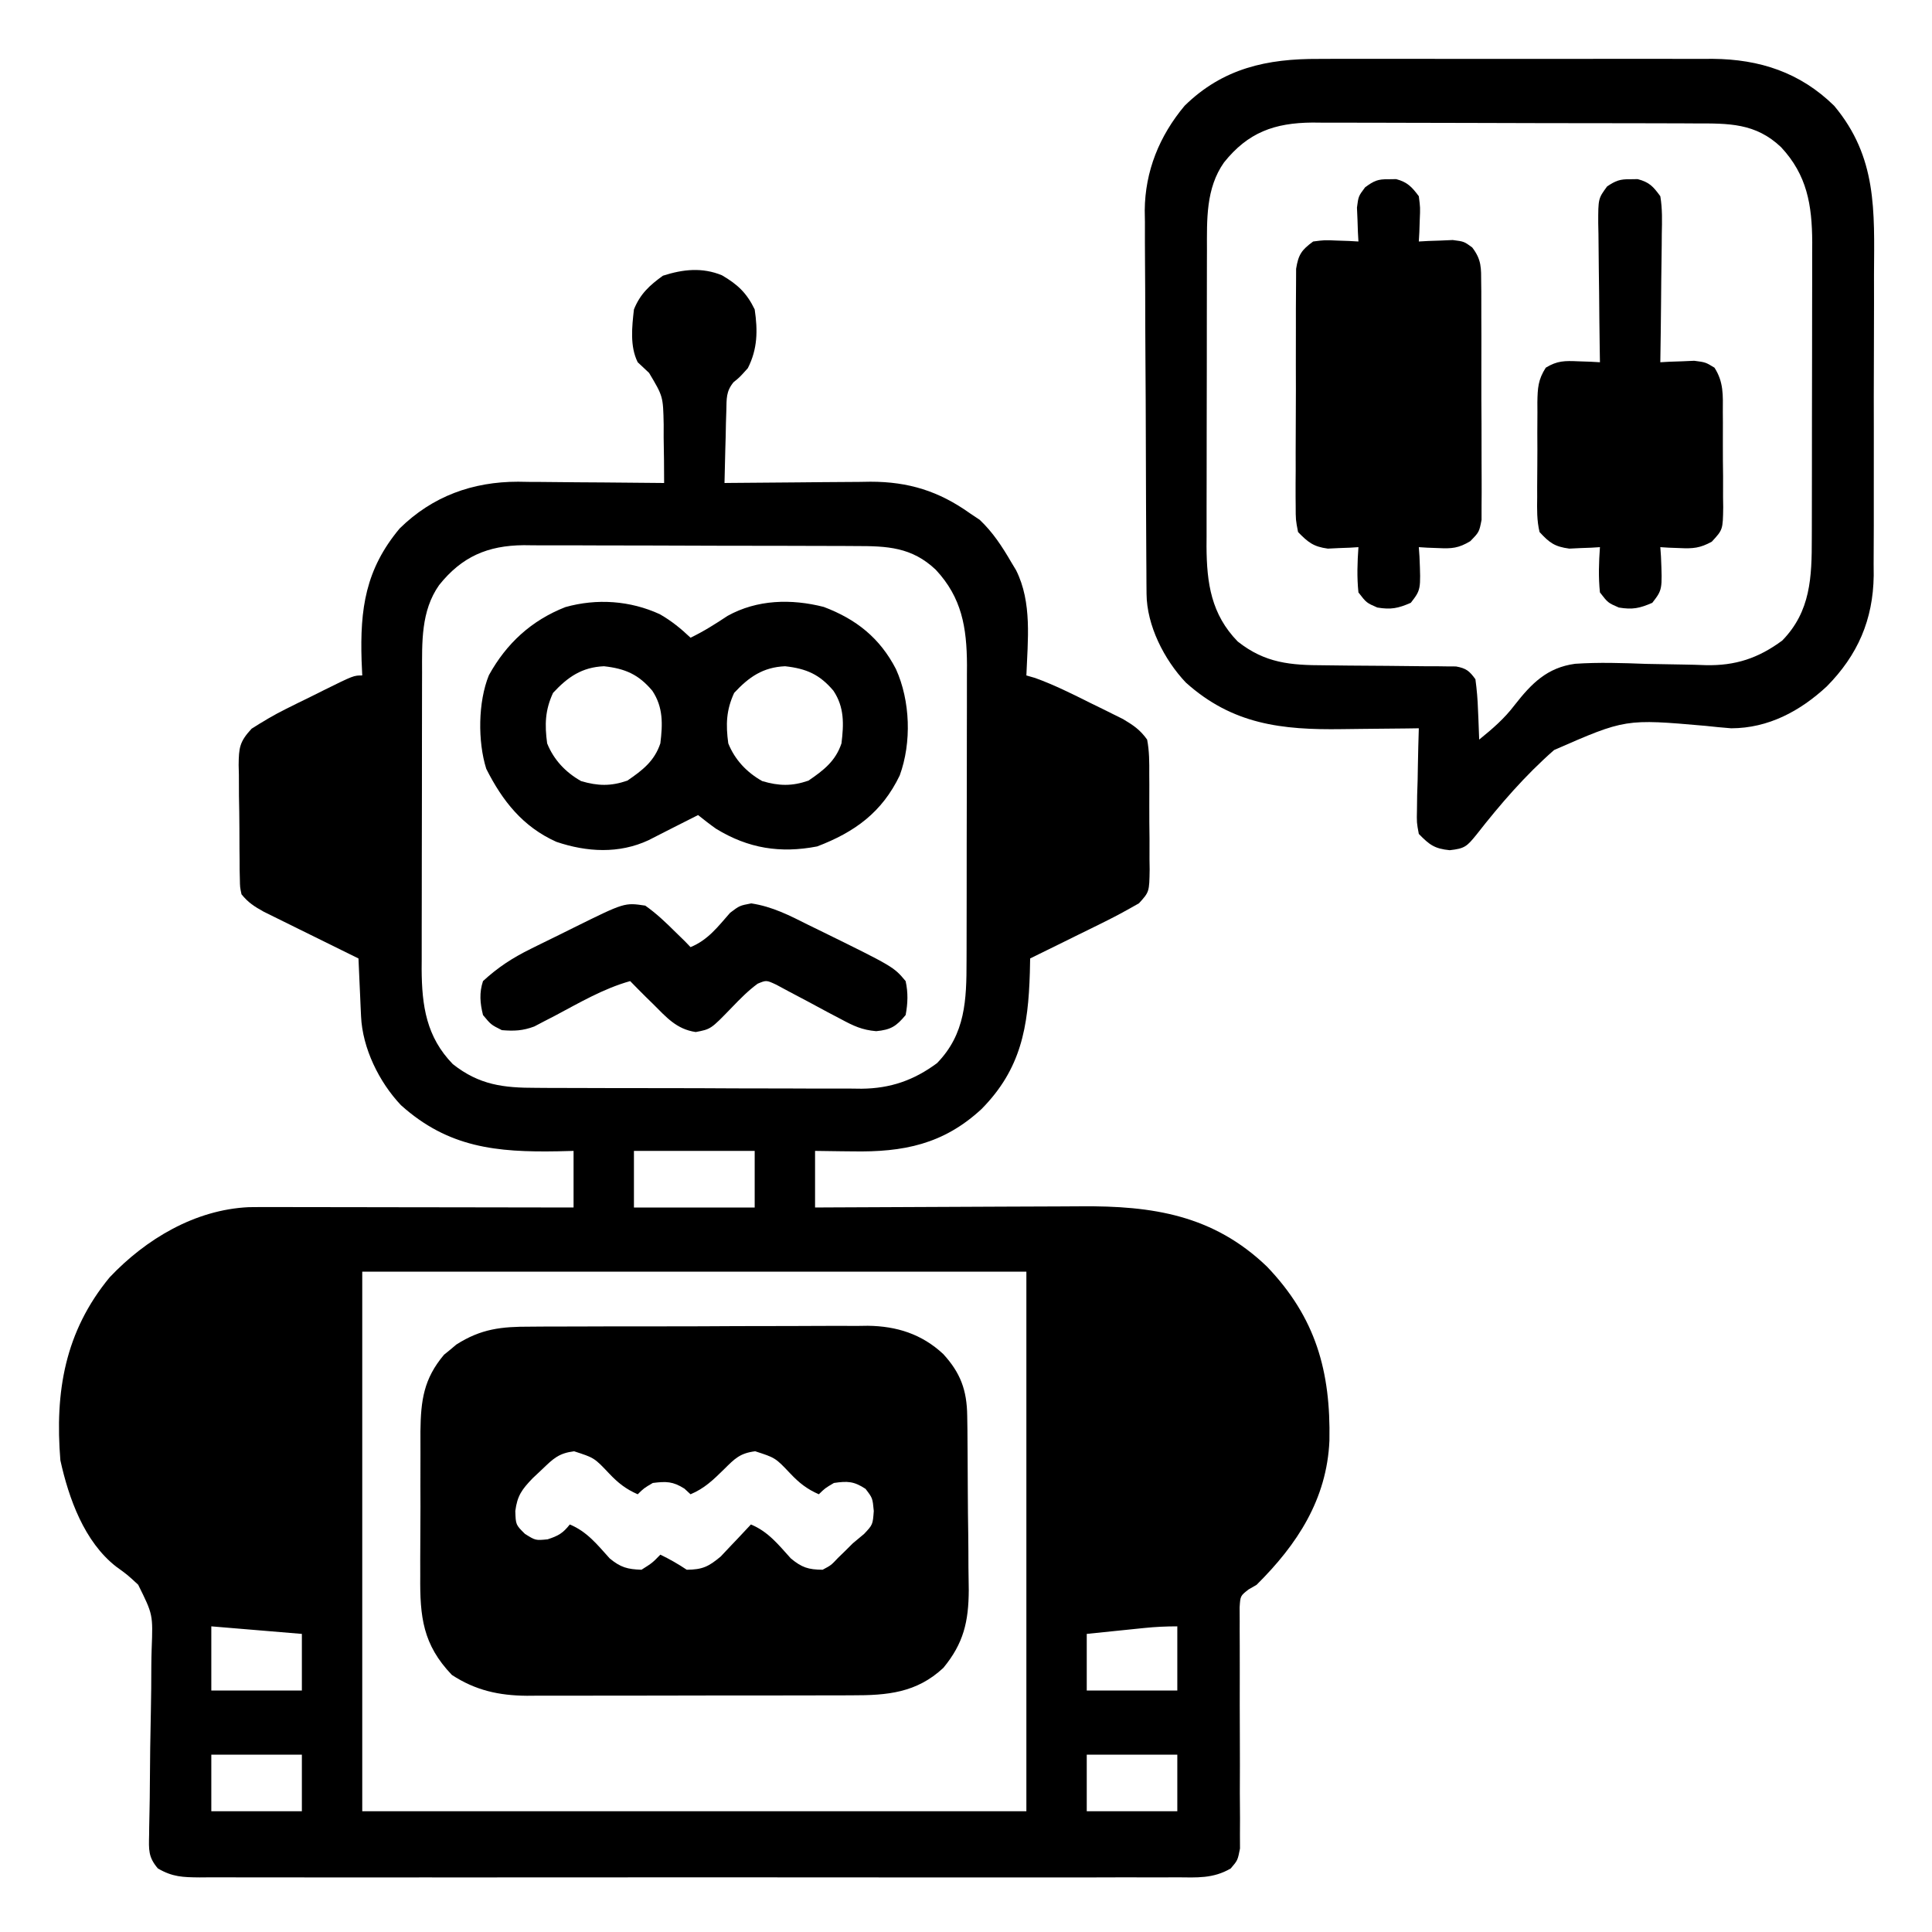 <?xml version="1.0" encoding="UTF-8"?> <svg xmlns="http://www.w3.org/2000/svg" version="1.1" width="512" height="512"><path d="M0 0 C4.148 2.422 6.557 4.657 8.684 9.051 C9.52 14.648 9.452 19.541 6.871 24.613 C4.684 27.051 4.684 27.051 3.079 28.343 C1.077 30.794 1.251 32.679 1.172 35.812 C1.136 36.931 1.101 38.049 1.064 39.201 C1.031 40.952 1.031 40.952 0.996 42.738 C0.962 43.917 0.928 45.096 0.893 46.311 C0.81 49.224 0.741 52.137 0.684 55.051 C1.25 55.044 1.817 55.037 2.401 55.031 C8.339 54.964 14.277 54.919 20.215 54.886 C22.426 54.871 24.637 54.851 26.849 54.824 C30.041 54.788 33.233 54.771 36.426 54.758 C37.402 54.742 38.379 54.727 39.385 54.711 C49.457 54.708 57.492 57.215 65.684 63.051 C66.55 63.628 67.416 64.206 68.309 64.801 C71.829 68.136 74.252 71.874 76.684 76.051 C77.103 76.746 77.521 77.44 77.953 78.156 C82.249 86.732 81.037 96.721 80.684 106.051 C81.444 106.27 82.205 106.489 82.988 106.715 C88.125 108.572 92.926 110.988 97.809 113.426 C98.797 113.908 99.786 114.39 100.805 114.887 C101.757 115.361 102.71 115.835 103.691 116.324 C104.554 116.751 105.416 117.179 106.305 117.619 C109.067 119.282 110.791 120.409 112.684 123.051 C113.282 126.123 113.268 129.147 113.25 132.27 C113.256 133.164 113.262 134.059 113.269 134.981 C113.276 136.871 113.273 138.76 113.26 140.65 C113.246 143.541 113.28 146.429 113.318 149.32 C113.319 151.158 113.317 152.995 113.312 154.832 C113.332 156.127 113.332 156.127 113.353 157.449 C113.26 163.415 113.26 163.415 110.53 166.425 C107.551 168.127 104.587 169.768 101.508 171.285 C99.772 172.146 99.772 172.146 98.002 173.023 C96.792 173.616 95.581 174.208 94.371 174.801 C93.141 175.408 91.911 176.016 90.682 176.625 C87.685 178.106 84.686 179.581 81.684 181.051 C81.658 182.295 81.632 183.539 81.605 184.82 C81.172 199.246 79.281 210.346 68.801 220.957 C58.694 230.311 48.09 232.419 34.621 232.176 C33.66 232.167 32.699 232.158 31.709 232.148 C29.367 232.125 27.025 232.089 24.684 232.051 C24.684 237.001 24.684 241.951 24.684 247.051 C26.297 247.041 26.297 247.041 27.944 247.031 C38.123 246.97 48.303 246.925 58.483 246.895 C63.716 246.88 68.948 246.859 74.181 246.824 C79.238 246.792 84.295 246.774 89.353 246.766 C91.275 246.761 93.196 246.75 95.118 246.734 C114.059 246.579 130.179 249.019 144.434 262.703 C157.402 276.235 161.345 290.5 160.996 308.832 C160.325 324.369 152.47 336.362 141.684 347.051 C140.989 347.451 140.294 347.852 139.578 348.265 C137.386 349.969 137.386 349.969 137.198 353.042 C137.204 354.267 137.211 355.492 137.217 356.754 C137.215 357.43 137.212 358.107 137.21 358.804 C137.207 360.273 137.214 361.741 137.228 363.209 C137.25 365.534 137.246 367.858 137.236 370.182 C137.214 375.956 137.232 381.728 137.257 387.502 C137.279 392.38 137.281 397.257 137.254 402.135 C137.25 404.425 137.275 406.713 137.3 409.002 C137.295 410.407 137.288 411.813 137.28 413.219 C137.288 415.057 137.288 415.057 137.296 416.932 C136.684 420.051 136.684 420.051 134.84 422.214 C130.149 424.944 125.901 424.604 120.562 424.559 C118.858 424.568 118.858 424.568 117.12 424.578 C113.305 424.594 109.491 424.581 105.676 424.568 C102.944 424.572 100.213 424.581 97.481 424.59 C90.827 424.607 84.174 424.604 77.52 424.592 C72.112 424.583 66.705 424.582 61.297 424.586 C60.528 424.587 59.758 424.587 58.966 424.588 C57.403 424.589 55.84 424.59 54.277 424.592 C39.618 424.603 24.959 424.59 10.3 424.569 C-2.28 424.551 -14.86 424.554 -27.439 424.572 C-42.046 424.594 -56.652 424.602 -71.258 424.59 C-72.815 424.589 -74.373 424.587 -75.93 424.586 C-76.696 424.585 -77.463 424.585 -78.252 424.584 C-83.653 424.581 -89.055 424.587 -94.456 424.596 C-101.038 424.607 -107.62 424.604 -114.202 424.583 C-117.56 424.572 -120.919 424.57 -124.277 424.581 C-127.917 424.592 -131.555 424.579 -135.195 424.559 C-136.79 424.572 -136.79 424.572 -138.418 424.586 C-142.872 424.538 -145.572 424.484 -149.476 422.211 C-152.05 419.19 -151.888 417.264 -151.801 413.33 C-151.794 412.662 -151.787 411.995 -151.779 411.308 C-151.762 409.861 -151.733 408.415 -151.694 406.97 C-151.636 404.673 -151.615 402.378 -151.603 400.08 C-151.567 393.55 -151.48 387.021 -151.334 380.493 C-151.247 376.493 -151.215 372.497 -151.215 368.497 C-151.205 366.981 -151.174 365.465 -151.121 363.95 C-150.778 354.923 -150.778 354.923 -154.702 347.018 C-157.565 344.368 -157.565 344.368 -160.565 342.202 C-168.961 335.639 -173.082 324.198 -175.316 314.051 C-176.792 295.909 -174.138 279.952 -162.25 265.547 C-152.647 255.394 -139.607 247.615 -125.367 246.961 C-123.097 246.928 -120.828 246.927 -118.557 246.937 C-117.698 246.937 -116.839 246.937 -115.954 246.937 C-113.129 246.938 -110.305 246.945 -107.48 246.953 C-105.516 246.955 -103.552 246.956 -101.587 246.957 C-96.428 246.961 -91.27 246.971 -86.111 246.982 C-80.842 246.992 -75.573 246.997 -70.305 247.002 C-59.975 247.013 -49.646 247.03 -39.316 247.051 C-39.316 242.101 -39.316 237.151 -39.316 232.051 C-40.705 232.086 -42.093 232.12 -43.523 232.156 C-59.696 232.446 -72.528 231.199 -85.066 219.926 C-90.86 213.802 -95.256 204.826 -95.633 196.383 C-95.675 195.49 -95.717 194.597 -95.76 193.678 C-95.799 192.749 -95.838 191.82 -95.879 190.863 C-95.922 189.923 -95.965 188.983 -96.01 188.014 C-96.116 185.693 -96.218 183.372 -96.316 181.051 C-97.565 180.438 -97.565 180.438 -98.839 179.813 C-101.933 178.292 -105.025 176.765 -108.115 175.234 C-109.451 174.573 -110.789 173.915 -112.127 173.259 C-114.054 172.313 -115.976 171.361 -117.898 170.406 C-119.056 169.835 -120.213 169.265 -121.406 168.677 C-123.972 167.243 -125.493 166.287 -127.316 164.051 C-127.718 162.167 -127.718 162.167 -127.752 160.026 C-127.771 159.221 -127.79 158.417 -127.81 157.588 C-127.814 156.722 -127.817 155.857 -127.82 154.965 C-127.83 154.071 -127.84 153.177 -127.851 152.256 C-127.866 150.365 -127.873 148.473 -127.872 146.582 C-127.879 143.693 -127.933 140.807 -127.99 137.918 C-127.999 136.079 -128.005 134.241 -128.008 132.402 C-128.029 131.541 -128.051 130.679 -128.073 129.791 C-128.021 125.228 -127.849 123.625 -124.634 120.161 C-121.647 118.261 -118.721 116.509 -115.551 114.938 C-114.496 114.412 -113.442 113.887 -112.355 113.346 C-111.27 112.815 -110.185 112.285 -109.066 111.738 C-107.966 111.188 -106.865 110.639 -105.73 110.072 C-97.598 106.051 -97.598 106.051 -95.316 106.051 C-95.374 104.746 -95.432 103.442 -95.492 102.098 C-95.92 88.422 -94.471 77.939 -85.391 67.086 C-76.68 58.54 -66.068 54.708 -54.018 54.711 C-53.041 54.726 -52.065 54.742 -51.059 54.758 C-50.03 54.762 -49 54.766 -47.94 54.771 C-44.69 54.787 -41.441 54.825 -38.191 54.863 C-35.973 54.878 -33.754 54.892 -31.535 54.904 C-26.129 54.937 -20.723 54.987 -15.316 55.051 C-15.31 51.029 -15.37 47.01 -15.441 42.988 C-15.439 41.855 -15.436 40.721 -15.434 39.553 C-15.589 32.099 -15.589 32.099 -19.309 25.867 C-20.305 24.922 -21.307 23.982 -22.316 23.051 C-24.424 18.836 -23.832 13.628 -23.316 9.051 C-21.654 4.938 -19.182 2.675 -15.629 0.113 C-10.329 -1.587 -5.255 -2.153 0 0 Z M-74.945 82.105 C-79.793 88.983 -79.466 97.303 -79.462 105.407 C-79.465 106.319 -79.468 107.231 -79.472 108.17 C-79.481 111.168 -79.483 114.166 -79.484 117.164 C-79.488 119.26 -79.491 121.356 -79.494 123.452 C-79.5 127.841 -79.502 132.229 -79.502 136.618 C-79.502 142.223 -79.515 147.828 -79.532 153.433 C-79.544 157.761 -79.546 162.089 -79.545 166.417 C-79.546 168.483 -79.551 170.548 -79.558 172.614 C-79.568 175.511 -79.565 178.408 -79.559 181.306 C-79.565 182.147 -79.571 182.989 -79.576 183.856 C-79.525 193.649 -78.313 201.854 -71.316 209.051 C-64.303 214.603 -57.862 215.35 -49.231 215.341 C-48.23 215.348 -47.23 215.355 -46.199 215.362 C-42.898 215.381 -39.598 215.385 -36.297 215.387 C-33.995 215.393 -31.694 215.4 -29.392 215.407 C-24.57 215.419 -19.747 215.423 -14.925 215.421 C-8.758 215.421 -2.591 215.448 3.576 215.483 C8.329 215.505 13.083 215.509 17.836 215.508 C20.109 215.511 22.382 215.519 24.655 215.535 C27.84 215.555 31.025 215.549 34.21 215.537 C35.606 215.553 35.606 215.553 37.03 215.571 C44.64 215.498 50.864 213.348 56.996 208.801 C64.544 201.077 64.834 192.008 64.829 181.694 C64.832 180.783 64.836 179.871 64.839 178.932 C64.848 175.934 64.85 172.936 64.852 169.938 C64.855 167.842 64.858 165.746 64.862 163.65 C64.868 159.261 64.869 154.872 64.869 150.484 C64.869 144.879 64.882 139.274 64.9 133.669 C64.911 129.341 64.913 125.012 64.912 120.684 C64.913 118.619 64.918 116.553 64.926 114.488 C64.935 111.59 64.933 108.693 64.927 105.796 C64.932 104.954 64.938 104.113 64.944 103.246 C64.892 93.33 63.57 85.433 56.684 78.051 C50.32 72.005 43.766 71.752 35.415 71.76 C33.884 71.75 33.884 71.75 32.323 71.74 C28.957 71.721 25.592 71.717 22.227 71.715 C19.88 71.708 17.534 71.702 15.187 71.695 C10.271 71.683 5.354 71.679 0.437 71.68 C-5.851 71.68 -12.138 71.653 -18.426 71.619 C-23.272 71.596 -28.119 71.592 -32.965 71.593 C-35.282 71.591 -37.6 71.582 -39.917 71.567 C-43.165 71.547 -46.412 71.553 -49.659 71.565 C-50.609 71.554 -51.558 71.542 -52.536 71.531 C-62.135 71.621 -68.941 74.59 -74.945 82.105 Z M-23.316 232.051 C-23.316 237.001 -23.316 241.951 -23.316 247.051 C-12.756 247.051 -2.196 247.051 8.684 247.051 C8.684 242.101 8.684 237.151 8.684 232.051 C-1.876 232.051 -12.436 232.051 -23.316 232.051 Z M-95.316 264.051 C-95.316 311.241 -95.316 358.431 -95.316 407.051 C-37.236 407.051 20.844 407.051 80.684 407.051 C80.684 359.861 80.684 312.671 80.684 264.051 C22.604 264.051 -35.476 264.051 -95.316 264.051 Z M-135.316 358.051 C-135.316 363.661 -135.316 369.271 -135.316 375.051 C-127.396 375.051 -119.476 375.051 -111.316 375.051 C-111.316 370.101 -111.316 365.151 -111.316 360.051 C-119.236 359.391 -127.156 358.731 -135.316 358.051 Z M111.918 358.488 C111.029 358.579 110.139 358.669 109.223 358.762 C108.302 358.857 107.382 358.952 106.434 359.051 C105.498 359.146 104.562 359.242 103.598 359.34 C101.293 359.575 98.988 359.813 96.684 360.051 C96.684 365.001 96.684 369.951 96.684 375.051 C104.604 375.051 112.524 375.051 120.684 375.051 C120.684 369.441 120.684 363.831 120.684 358.051 C117.679 358.051 114.892 358.183 111.918 358.488 Z M-135.316 392.051 C-135.316 397.001 -135.316 401.951 -135.316 407.051 C-127.396 407.051 -119.476 407.051 -111.316 407.051 C-111.316 402.101 -111.316 397.151 -111.316 392.051 C-119.236 392.051 -127.156 392.051 -135.316 392.051 Z M96.684 392.051 C96.684 397.001 96.684 401.951 96.684 407.051 C104.604 407.051 112.524 407.051 120.684 407.051 C120.684 402.101 120.684 397.151 120.684 392.051 C112.764 392.051 104.844 392.051 96.684 392.051 Z " fill="#000000" transform="translate(191.316,72.949)"></path><path d="M0 0 C1.558 -0.013 1.558 -0.013 3.146 -0.026 C6.567 -0.049 9.987 -0.05 13.407 -0.049 C15.794 -0.056 18.182 -0.064 20.569 -0.072 C25.57 -0.085 30.571 -0.087 35.571 -0.081 C41.963 -0.075 48.355 -0.106 54.747 -0.146 C59.677 -0.172 64.608 -0.175 69.538 -0.171 C71.894 -0.173 74.25 -0.183 76.605 -0.2 C79.908 -0.223 83.209 -0.213 86.512 -0.195 C87.475 -0.209 88.438 -0.222 89.43 -0.236 C97.066 -0.142 103.713 1.943 109.399 7.234 C113.982 12.217 115.686 16.816 115.772 23.612 C115.791 24.841 115.811 26.069 115.83 27.335 C115.84 28.669 115.849 30.004 115.856 31.338 C115.865 32.355 115.865 32.355 115.873 33.392 C115.903 36.983 115.922 40.574 115.93 44.164 C115.941 47.849 115.989 51.531 116.046 55.215 C116.084 58.07 116.094 60.924 116.097 63.778 C116.106 65.789 116.143 67.8 116.181 69.81 C116.141 78.144 114.827 83.909 109.45 90.42 C102.358 97.049 94.587 97.719 85.251 97.695 C84.25 97.7 83.249 97.705 82.218 97.71 C78.923 97.724 75.628 97.723 72.333 97.721 C70.033 97.725 67.732 97.729 65.432 97.734 C60.616 97.741 55.799 97.741 50.983 97.736 C44.824 97.73 38.665 97.747 32.506 97.77 C27.757 97.785 23.008 97.786 18.258 97.782 C15.988 97.783 13.718 97.788 11.448 97.798 C8.268 97.811 5.088 97.804 1.907 97.792 C0.978 97.8 0.049 97.808 -0.908 97.815 C-8.336 97.756 -14.537 96.39 -20.8 92.295 C-28.492 84.254 -29.289 76.928 -29.179 66.041 C-29.18 64.661 -29.182 63.28 -29.186 61.9 C-29.189 59.021 -29.175 56.143 -29.147 53.264 C-29.113 49.593 -29.119 45.924 -29.138 42.253 C-29.148 39.407 -29.139 36.562 -29.124 33.716 C-29.117 31.711 -29.124 29.706 -29.131 27.701 C-29.027 19.538 -28.276 13.841 -22.874 7.432 C-22.064 6.776 -22.064 6.776 -21.238 6.107 C-20.705 5.658 -20.173 5.208 -19.624 4.744 C-13.049 0.546 -7.656 -0.023 0 0 Z M3.2 37.732 C2.349 38.533 1.498 39.333 0.622 40.158 C-2.205 43.102 -3.466 44.759 -3.988 48.857 C-3.871 52.507 -3.871 52.507 -1.425 54.92 C1.371 56.672 1.371 56.672 4.575 56.357 C7.416 55.431 8.636 54.737 10.45 52.42 C15.059 54.328 17.747 57.792 21.036 61.424 C23.92 63.809 25.735 64.289 29.45 64.42 C32.32 62.609 32.32 62.609 34.45 60.42 C36.944 61.624 39.131 62.874 41.45 64.42 C45.605 64.38 47.227 63.606 50.442 60.916 C51.416 59.909 52.377 58.889 53.325 57.857 C53.823 57.337 54.32 56.817 54.833 56.281 C56.05 55.005 57.252 53.714 58.45 52.42 C63.059 54.328 65.747 57.792 69.036 61.424 C71.952 63.835 73.679 64.385 77.45 64.42 C79.697 63.23 79.697 63.23 81.512 61.295 C82.184 60.643 82.856 59.99 83.548 59.318 C84.175 58.692 84.803 58.065 85.45 57.42 C86.44 56.595 87.43 55.77 88.45 54.92 C90.742 52.478 90.742 52.478 91.012 48.857 C90.693 45.421 90.693 45.421 88.825 42.982 C85.752 40.961 84.067 40.892 80.45 41.42 C78.107 42.799 78.107 42.799 76.45 44.42 C73.294 43.033 71.251 41.416 68.887 38.92 C64.948 34.759 64.948 34.759 59.583 33.021 C55.542 33.535 54.187 34.951 51.325 37.795 C48.488 40.578 46.138 42.873 42.45 44.42 C41.914 43.925 41.377 43.43 40.825 42.92 C37.767 40.989 36.012 40.975 32.45 41.42 C30.107 42.799 30.107 42.799 28.45 44.42 C25.294 43.033 23.251 41.416 20.887 38.92 C16.951 34.76 16.951 34.76 11.591 33.025 C7.552 33.533 6.109 34.935 3.2 37.732 Z " fill="#000000" transform="translate(140.55,351.58)"></path><path d="M0 0 C1.214 -0.005 2.429 -0.011 3.68 -0.016 C6.982 -0.027 10.283 -0.024 13.585 -0.015 C17.058 -0.007 20.531 -0.014 24.005 -0.019 C29.835 -0.024 35.665 -0.017 41.495 -0.003 C48.213 0.013 54.93 0.008 61.648 -0.008 C67.44 -0.022 73.232 -0.024 79.025 -0.016 C82.473 -0.011 85.922 -0.011 89.371 -0.021 C93.219 -0.028 97.066 -0.017 100.914 0 C102.041 -0.006 103.167 -0.012 104.328 -0.018 C116.752 0.081 127.497 3.56 136.531 12.423 C147.933 26.051 147.187 40.199 147.086 57.111 C147.087 59.623 147.089 62.136 147.093 64.648 C147.096 69.897 147.082 75.146 147.054 80.395 C147.022 86.436 147.022 92.476 147.039 98.517 C147.055 104.366 147.048 110.214 147.031 116.063 C147.026 118.535 147.027 121.007 147.033 123.48 C147.038 126.942 147.018 130.403 146.99 133.865 C147 135.376 147 135.376 147.01 136.918 C146.854 148.644 142.771 157.996 134.574 166.294 C127.5 172.841 119.104 177.371 109.244 177.393 C106.971 177.225 104.711 176.992 102.445 176.748 C81.201 174.888 81.201 174.888 62.303 183.156 C54.663 189.849 48.015 197.543 41.771 205.537 C39.175 208.735 38.631 209.258 34.645 209.701 C30.617 209.306 29.266 208.265 26.457 205.388 C25.889 202.364 25.889 202.364 25.969 198.873 C25.985 197.622 26.001 196.372 26.018 195.083 C26.059 193.782 26.101 192.48 26.145 191.138 C26.167 189.821 26.19 188.503 26.213 187.146 C26.272 183.892 26.354 180.641 26.457 177.388 C25.394 177.404 24.331 177.42 23.235 177.436 C19.241 177.491 15.247 177.525 11.253 177.553 C9.534 177.568 7.814 177.588 6.095 177.615 C-9.837 177.851 -22.93 176.379 -35.293 165.263 C-41.033 159.196 -45.64 150.15 -45.697 141.742 C-45.705 140.788 -45.714 139.834 -45.723 138.85 C-45.727 137.804 -45.731 136.759 -45.736 135.681 C-45.744 134.579 -45.752 133.476 -45.761 132.34 C-45.785 128.68 -45.802 125.02 -45.816 121.361 C-45.822 120.11 -45.827 118.859 -45.833 117.57 C-45.854 112.307 -45.873 107.044 -45.884 101.781 C-45.9 94.263 -45.933 86.746 -45.991 79.228 C-46.034 73.289 -46.05 67.35 -46.056 61.411 C-46.063 58.895 -46.078 56.379 -46.102 53.863 C-46.134 50.328 -46.134 46.794 -46.126 43.26 C-46.143 42.232 -46.159 41.205 -46.176 40.146 C-46.088 29.746 -42.295 20.405 -35.617 12.423 C-25.455 2.453 -13.767 -0.074 0 0 Z M-25.172 27.443 C-30.019 34.32 -29.693 42.64 -29.688 50.745 C-29.692 51.656 -29.695 52.568 -29.698 53.507 C-29.708 56.505 -29.71 59.503 -29.711 62.501 C-29.714 64.597 -29.718 66.693 -29.721 68.789 C-29.727 73.178 -29.729 77.567 -29.728 81.955 C-29.728 87.56 -29.742 93.165 -29.759 98.77 C-29.77 103.098 -29.772 107.426 -29.772 111.755 C-29.773 113.82 -29.777 115.886 -29.785 117.951 C-29.795 120.849 -29.792 123.746 -29.786 126.643 C-29.792 127.485 -29.797 128.326 -29.803 129.193 C-29.752 138.986 -28.54 147.191 -21.543 154.388 C-14.249 160.163 -7.527 160.678 1.438 160.697 C3.592 160.722 5.746 160.747 7.9 160.773 C11.284 160.802 14.668 160.826 18.052 160.844 C21.327 160.866 24.601 160.905 27.875 160.947 C29.398 160.947 29.398 160.947 30.953 160.947 C31.894 160.96 32.835 160.974 33.805 160.988 C34.633 160.993 35.461 160.998 36.314 161.003 C38.993 161.484 39.87 162.199 41.457 164.388 C41.834 167.181 42.059 169.776 42.145 172.576 C42.179 173.325 42.213 174.075 42.248 174.847 C42.33 176.694 42.395 178.541 42.457 180.388 C46.019 177.489 49.074 174.892 51.869 171.209 C56.34 165.507 60.443 161.31 67.868 160.301 C74.154 159.875 80.418 160.083 86.707 160.326 C89.951 160.402 93.194 160.46 96.439 160.497 C98.444 160.525 100.449 160.578 102.452 160.66 C110.316 160.851 116.433 158.827 122.77 154.138 C130.318 146.415 130.608 137.345 130.602 127.031 C130.606 126.12 130.609 125.208 130.612 124.269 C130.622 121.271 130.624 118.273 130.625 115.275 C130.628 113.179 130.632 111.083 130.635 108.987 C130.641 104.598 130.643 100.21 130.642 95.821 C130.642 90.216 130.656 84.611 130.673 79.006 C130.684 74.678 130.686 70.35 130.686 66.022 C130.687 63.956 130.691 61.891 130.699 59.825 C130.709 56.928 130.706 54.031 130.7 51.133 C130.706 50.292 130.711 49.45 130.717 48.583 C130.665 38.667 129.344 30.77 122.457 23.388 C115.694 16.963 108.57 17.09 99.719 17.098 C98.543 17.091 97.367 17.084 96.155 17.077 C92.94 17.062 89.725 17.055 86.51 17.054 C84.497 17.052 82.485 17.048 80.472 17.043 C73.44 17.024 66.407 17.016 59.375 17.018 C52.838 17.019 46.301 16.998 39.764 16.966 C34.137 16.94 28.509 16.929 22.882 16.93 C19.527 16.931 16.174 16.924 12.819 16.904 C9.073 16.884 5.329 16.89 1.583 16.902 C0.484 16.891 -0.615 16.88 -1.748 16.868 C-11.836 16.95 -18.815 19.486 -25.172 27.443 Z " fill="#000000" transform="translate(349.543,15.612)"></path><path d="M0 0 C3.083 1.767 5.554 3.78 8.133 6.223 C11.602 4.557 14.736 2.567 17.938 0.441 C25.781 -3.913 34.85 -4.123 43.43 -1.938 C52.043 1.309 58.319 6.305 62.57 14.535 C66.372 22.939 66.762 33.979 63.57 42.723 C58.864 52.514 51.643 57.737 41.695 61.535 C31.944 63.417 23.441 62.089 14.883 56.844 C13.258 55.694 11.687 54.466 10.133 53.223 C7.834 54.367 5.543 55.525 3.258 56.695 C2.227 57.22 1.195 57.745 0.133 58.285 C-0.898 58.812 -1.93 59.34 -2.992 59.883 C-10.823 63.532 -19.324 63.052 -27.418 60.32 C-36.307 56.336 -41.714 49.485 -46.004 40.965 C-48.28 33.734 -48.195 23.244 -45.305 16.16 C-40.645 7.708 -34.013 1.637 -25.043 -1.887 C-16.695 -4.228 -7.858 -3.618 0 0 Z M-28.305 20.848 C-30.422 25.422 -30.541 29.263 -29.867 34.223 C-28.125 38.577 -24.963 41.918 -20.867 44.223 C-16.43 45.527 -12.995 45.613 -8.617 44.098 C-4.595 41.355 -1.432 38.918 0.133 34.223 C0.755 29.134 0.923 24.667 -1.992 20.285 C-5.641 15.951 -9.172 14.411 -14.805 13.785 C-20.676 14.043 -24.391 16.633 -28.305 20.848 Z M19.695 20.848 C17.578 25.422 17.459 29.263 18.133 34.223 C19.875 38.577 23.037 41.918 27.133 44.223 C31.57 45.527 35.005 45.613 39.383 44.098 C43.405 41.355 46.568 38.918 48.133 34.223 C48.755 29.134 48.923 24.667 46.008 20.285 C42.359 15.951 38.828 14.411 33.195 13.785 C27.324 14.043 23.609 16.633 19.695 20.848 Z " fill="#000000" transform="translate(174.867,162.777)"></path><path d="M0 0 C0.66 -0.01 1.32 -0.021 2 -0.031 C4.982 0.761 6.164 2.047 8 4.5 C8.391 7.516 8.391 7.516 8.25 10.75 C8.214 11.828 8.178 12.905 8.141 14.016 C8.094 14.835 8.048 15.655 8 16.5 C8.82 16.454 9.64 16.407 10.484 16.359 C11.562 16.323 12.64 16.287 13.75 16.25 C15.351 16.18 15.351 16.18 16.984 16.109 C20 16.5 20 16.5 22.155 18.081 C24.656 21.36 24.514 23.49 24.533 27.592 C24.546 28.651 24.546 28.651 24.56 29.732 C24.582 32.061 24.575 34.389 24.566 36.719 C24.572 38.34 24.578 39.962 24.585 41.583 C24.596 44.979 24.591 48.375 24.576 51.771 C24.559 56.123 24.583 60.473 24.618 64.825 C24.64 68.172 24.638 71.519 24.63 74.867 C24.629 76.471 24.636 78.076 24.651 79.68 C24.668 81.924 24.654 84.165 24.631 86.408 C24.63 87.684 24.629 88.96 24.628 90.275 C24 93.5 24 93.5 21.641 95.919 C18.533 97.779 16.775 97.923 13.188 97.75 C12.212 97.714 11.236 97.678 10.23 97.641 C9.494 97.594 8.758 97.548 8 97.5 C8.087 98.73 8.087 98.73 8.176 99.984 C8.545 108.795 8.545 108.795 5.875 112.25 C2.508 113.714 0.63 114.105 -3 113.5 C-5.875 112.25 -5.875 112.25 -8 109.5 C-8.424 105.467 -8.286 101.539 -8 97.5 C-8.736 97.546 -9.472 97.593 -10.23 97.641 C-11.206 97.677 -12.182 97.713 -13.188 97.75 C-14.15 97.796 -15.113 97.843 -16.105 97.891 C-19.908 97.377 -21.33 96.239 -24 93.5 C-24.628 90.275 -24.628 90.275 -24.631 86.408 C-24.638 85.702 -24.645 84.996 -24.653 84.268 C-24.67 81.939 -24.65 79.611 -24.629 77.281 C-24.63 75.66 -24.632 74.038 -24.636 72.417 C-24.639 69.021 -24.624 65.625 -24.597 62.229 C-24.563 57.877 -24.569 53.527 -24.588 49.175 C-24.598 45.828 -24.589 42.481 -24.574 39.133 C-24.569 37.529 -24.569 35.924 -24.576 34.32 C-24.581 32.077 -24.561 29.835 -24.533 27.592 C-24.527 26.316 -24.521 25.04 -24.515 23.725 C-23.912 19.947 -23.053 18.74 -20 16.5 C-16.984 16.109 -16.984 16.109 -13.75 16.25 C-12.672 16.286 -11.595 16.322 -10.484 16.359 C-9.255 16.429 -9.255 16.429 -8 16.5 C-8.046 15.68 -8.093 14.86 -8.141 14.016 C-8.177 12.938 -8.213 11.86 -8.25 10.75 C-8.296 9.683 -8.343 8.615 -8.391 7.516 C-8 4.5 -8 4.5 -6.234 2.141 C-3.877 0.41 -2.875 -0.045 0 0 Z " fill="#000000" transform="translate(368,47.5)"></path><path d="M0 0 C0.66 -0.01 1.32 -0.021 2 -0.031 C5.102 0.793 6.089 1.891 8 4.5 C8.566 7.839 8.465 11.137 8.391 14.516 C8.385 15.487 8.379 16.458 8.373 17.458 C8.351 20.556 8.301 23.652 8.25 26.75 C8.23 28.852 8.212 30.953 8.195 33.055 C8.151 38.204 8.082 43.352 8 48.5 C8.82 48.454 9.64 48.407 10.484 48.359 C11.562 48.323 12.64 48.287 13.75 48.25 C14.817 48.204 15.885 48.157 16.984 48.109 C20 48.5 20 48.5 22.355 49.939 C24.818 53.773 24.592 57.248 24.566 61.719 C24.576 63.061 24.576 63.061 24.585 64.431 C24.592 66.32 24.589 68.21 24.576 70.099 C24.563 72.99 24.597 75.878 24.635 78.77 C24.636 80.607 24.634 82.444 24.629 84.281 C24.642 85.145 24.655 86.009 24.669 86.898 C24.576 92.876 24.576 92.876 21.642 96.052 C18.549 97.748 16.688 97.919 13.188 97.75 C12.212 97.714 11.236 97.678 10.23 97.641 C9.494 97.594 8.758 97.548 8 97.5 C8.087 98.73 8.087 98.73 8.176 99.984 C8.545 108.795 8.545 108.795 5.875 112.25 C2.508 113.714 0.63 114.105 -3 113.5 C-5.875 112.25 -5.875 112.25 -8 109.5 C-8.424 105.467 -8.286 101.539 -8 97.5 C-8.736 97.546 -9.472 97.593 -10.23 97.641 C-11.206 97.677 -12.182 97.713 -13.188 97.75 C-14.15 97.796 -15.113 97.843 -16.105 97.891 C-19.986 97.367 -21.337 96.381 -24 93.5 C-24.74 90.43 -24.677 87.427 -24.629 84.281 C-24.631 83.386 -24.634 82.491 -24.636 81.569 C-24.635 79.68 -24.622 77.79 -24.597 75.901 C-24.563 73.01 -24.576 70.122 -24.596 67.23 C-24.589 65.393 -24.579 63.556 -24.566 61.719 C-24.574 60.423 -24.574 60.423 -24.581 59.102 C-24.508 55.356 -24.41 53.138 -22.355 49.939 C-19.299 48.072 -17.307 48.095 -13.75 48.25 C-12.672 48.286 -11.595 48.322 -10.484 48.359 C-9.665 48.406 -8.845 48.452 -8 48.5 C-8.021 47.188 -8.042 45.876 -8.063 44.524 C-8.136 39.657 -8.182 34.789 -8.22 29.921 C-8.24 27.814 -8.267 25.707 -8.302 23.601 C-8.35 20.572 -8.373 17.544 -8.391 14.516 C-8.411 13.574 -8.432 12.632 -8.453 11.662 C-8.455 5.122 -8.455 5.122 -6.101 1.907 C-3.837 0.39 -2.7 -0.042 0 0 Z " fill="#000000" transform="translate(432,47.5)"></path><path d="M0 0 C2.939 2.061 5.458 4.474 8 7 C8.825 7.804 9.65 8.609 10.5 9.438 C10.995 9.953 11.49 10.469 12 11 C16.627 9.099 19.249 5.586 22.488 1.898 C25 0 25 0 28.09 -0.594 C33.69 0.257 38.22 2.594 43.25 5.125 C44.223 5.599 45.196 6.074 46.199 6.562 C65.82 16.204 65.82 16.204 69 20 C69.678 23.068 69.589 25.919 69 29 C66.509 32.004 65.084 32.895 61.204 33.272 C57.445 32.953 55.179 31.874 51.867 30.086 C50.164 29.193 50.164 29.193 48.426 28.281 C46.641 27.327 44.86 26.367 43.081 25.403 C41.35 24.472 39.609 23.56 37.867 22.648 C36.837 22.093 35.807 21.538 34.746 20.966 C32.099 19.728 32.099 19.728 29.79 20.688 C27.216 22.574 25.088 24.767 22.875 27.062 C17.389 32.735 17.389 32.735 13.375 33.5 C8.237 32.739 5.594 29.572 2 26 C1.392 25.406 0.783 24.811 0.156 24.199 C-1.245 22.815 -2.625 21.41 -4 20 C-11.1 21.991 -17.464 25.749 -23.945 29.188 C-24.891 29.675 -25.838 30.162 -26.812 30.664 C-27.665 31.112 -28.517 31.56 -29.395 32.022 C-32.459 33.172 -34.749 33.268 -38 33 C-40.875 31.562 -40.875 31.562 -43 29 C-43.787 25.827 -44.025 23.118 -43 20 C-39.058 16.371 -35.225 13.868 -30.395 11.484 C-29.486 11.032 -29.486 11.032 -28.559 10.571 C-26.647 9.623 -24.73 8.687 -22.812 7.75 C-21.516 7.107 -20.22 6.464 -18.924 5.82 C-5.483 -0.828 -5.483 -0.828 0 0 Z " fill="#000000" transform="translate(171,240)"></path></svg> 